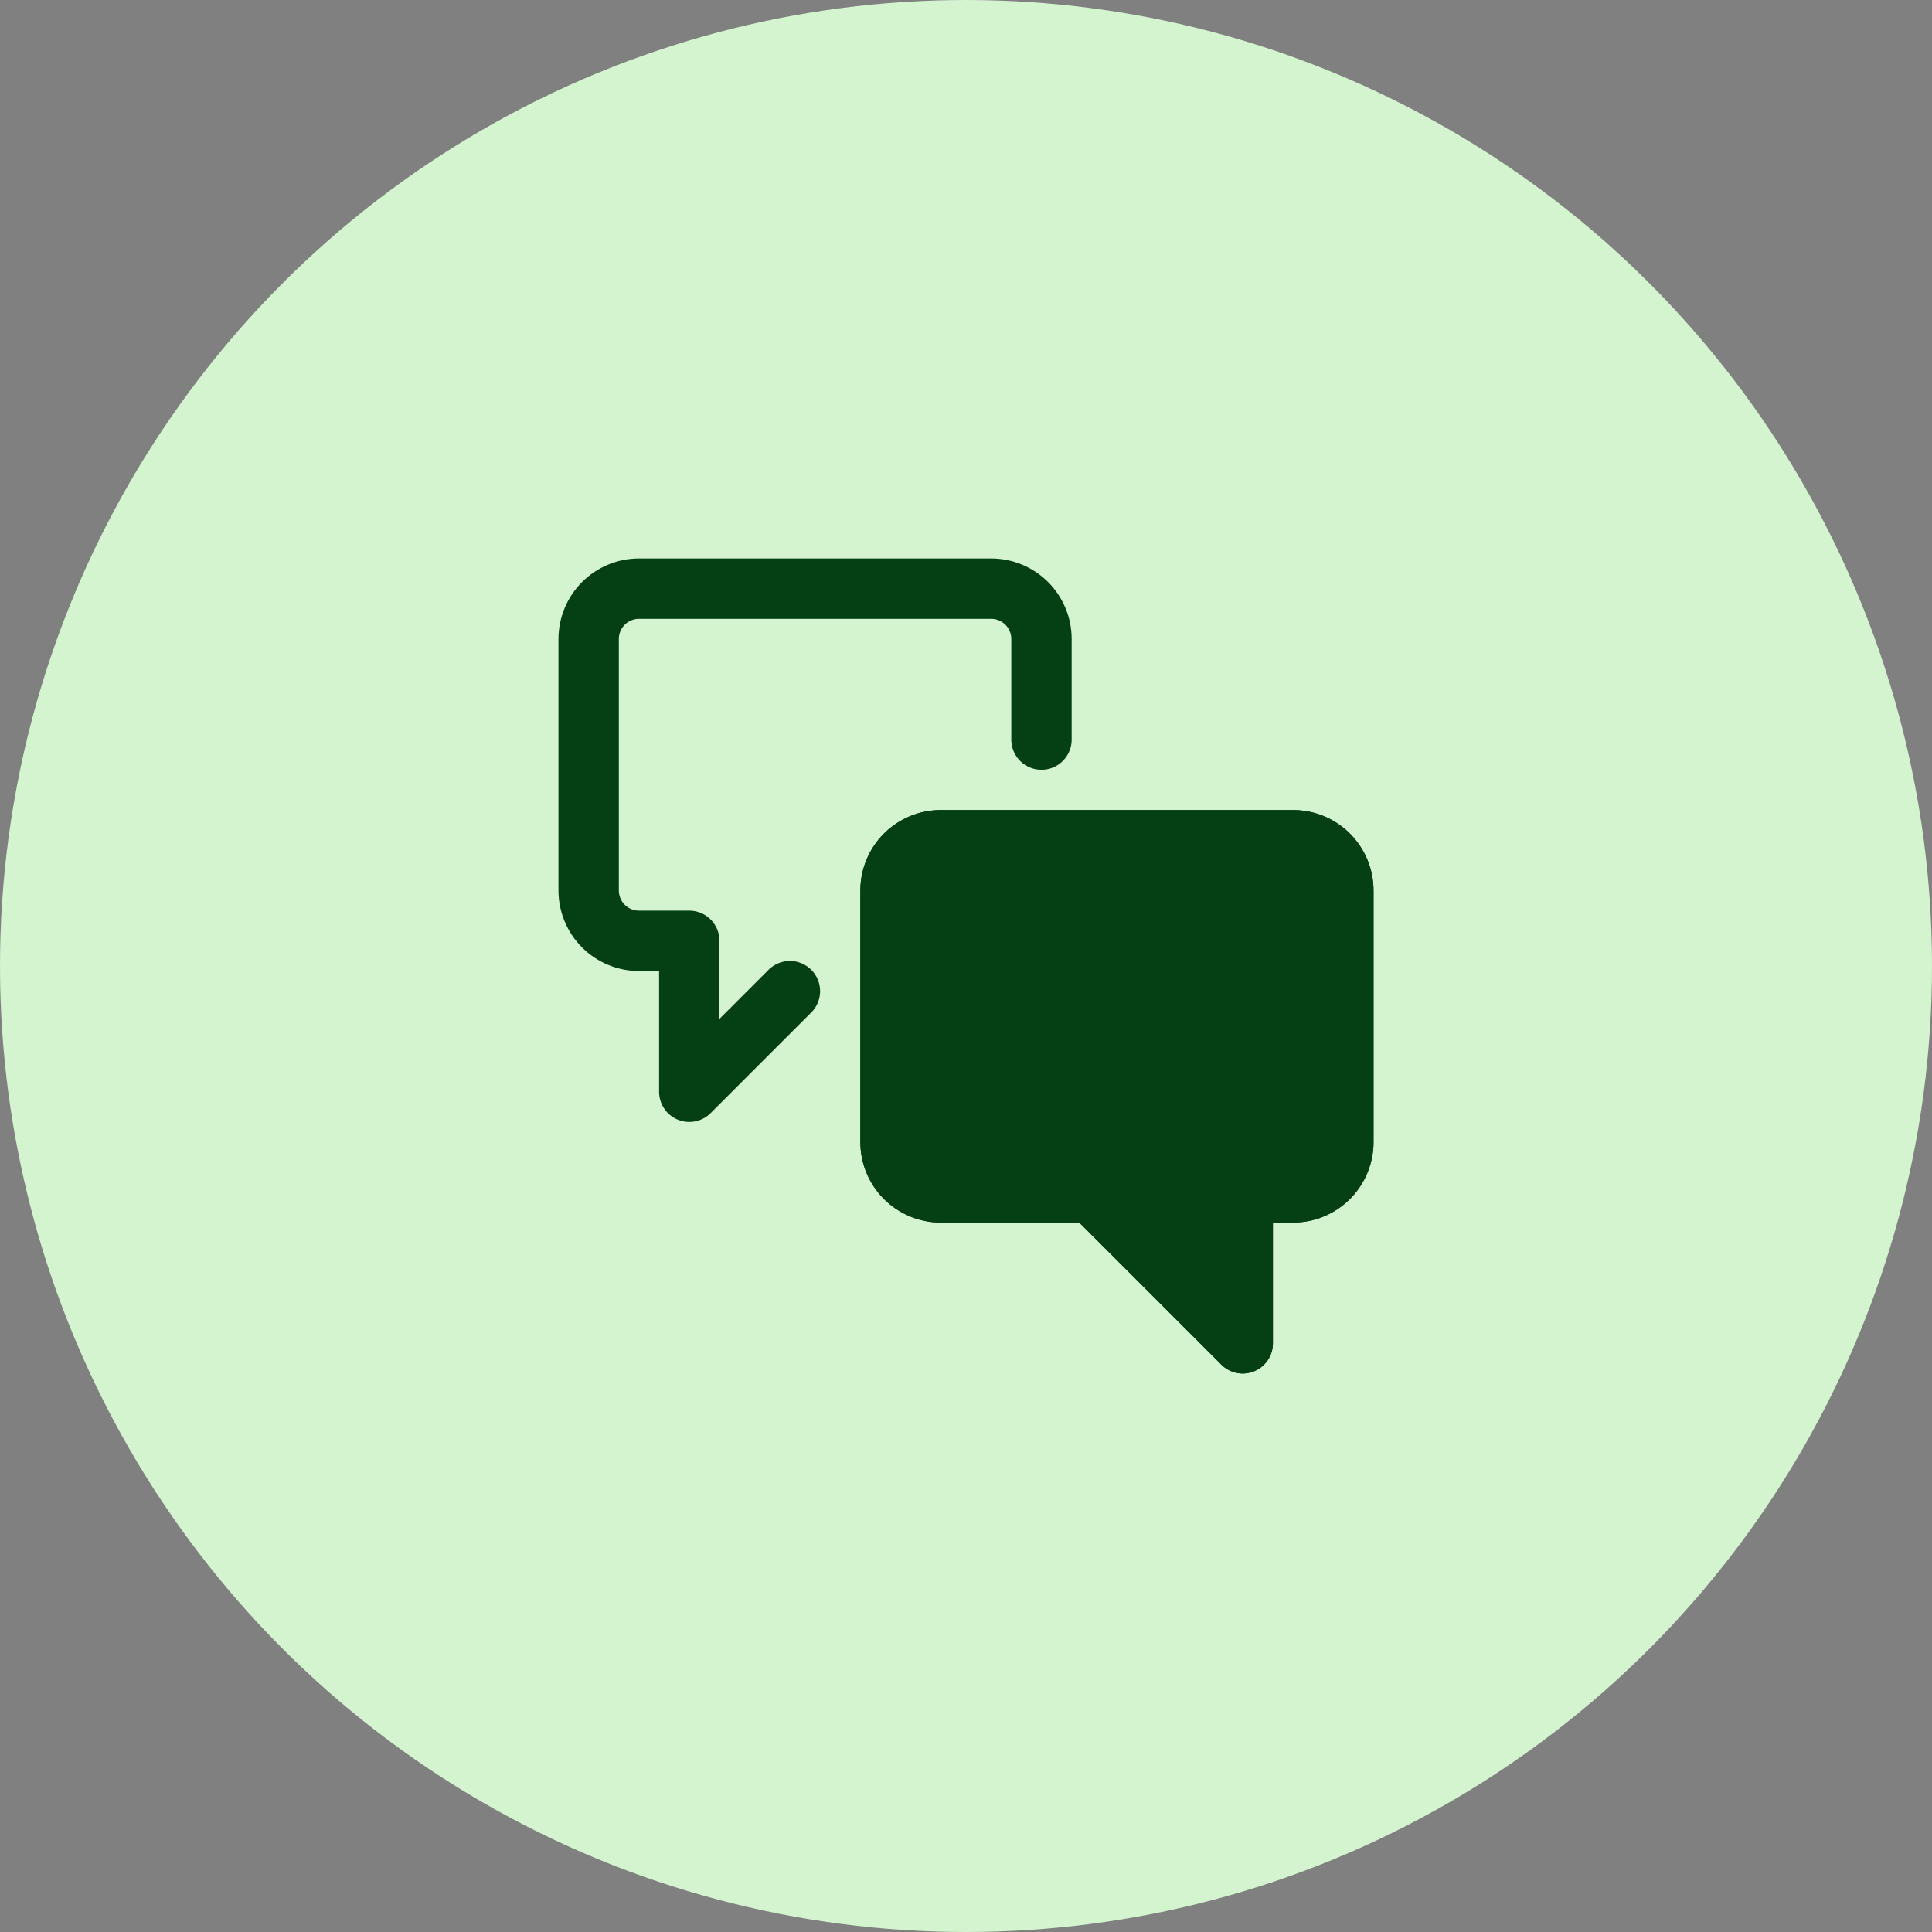 <svg width="48" height="48" viewBox="0 0 48 48" fill="none" xmlns="http://www.w3.org/2000/svg">
<rect x="0" y="0" width="48" height="48" fill="#808080" stroke="none"/>
<circle cx="24" cy="24" r="24" fill="#D4F3CF"/>
<path d="M23.375 29.625C23.044 29.625 22.726 29.493 22.491 29.259C22.257 29.024 22.125 28.706 22.125 28.375V22.125C22.125 21.794 22.257 21.476 22.491 21.241C22.726 21.007 23.044 20.875 23.375 20.875H32.125C32.456 20.875 32.775 21.007 33.009 21.241C33.243 21.476 33.375 21.794 33.375 22.125V28.375C33.375 28.706 33.243 29.024 33.009 29.259C32.775 29.493 32.456 29.625 32.125 29.625H30.875V33.375L27.125 29.625H23.375Z" fill="#044014" stroke="#044014" stroke-width="1.5" stroke-linecap="round" stroke-linejoin="round"/>
<path d="M19.625 24.625L17.125 27.125V23.375H15.875C15.543 23.375 15.226 23.243 14.991 23.009C14.757 22.774 14.625 22.456 14.625 22.125V15.875C14.625 15.543 14.757 15.226 14.991 14.991C15.226 14.757 15.543 14.625 15.875 14.625H24.625C24.956 14.625 25.274 14.757 25.509 14.991C25.743 15.226 25.875 15.543 25.875 15.875V18.375M23.375 29.625C23.044 29.625 22.726 29.493 22.491 29.259C22.257 29.024 22.125 28.706 22.125 28.375V22.125C22.125 21.794 22.257 21.476 22.491 21.241C22.726 21.007 23.044 20.875 23.375 20.875H32.125C32.456 20.875 32.775 21.007 33.009 21.241C33.243 21.476 33.375 21.794 33.375 22.125V28.375C33.375 28.706 33.243 29.024 33.009 29.259C32.775 29.493 32.456 29.625 32.125 29.625H30.875V33.375L27.125 29.625H23.375Z" stroke="#044014" stroke-width="1.5" stroke-linecap="round" stroke-linejoin="round"/>
</svg>
